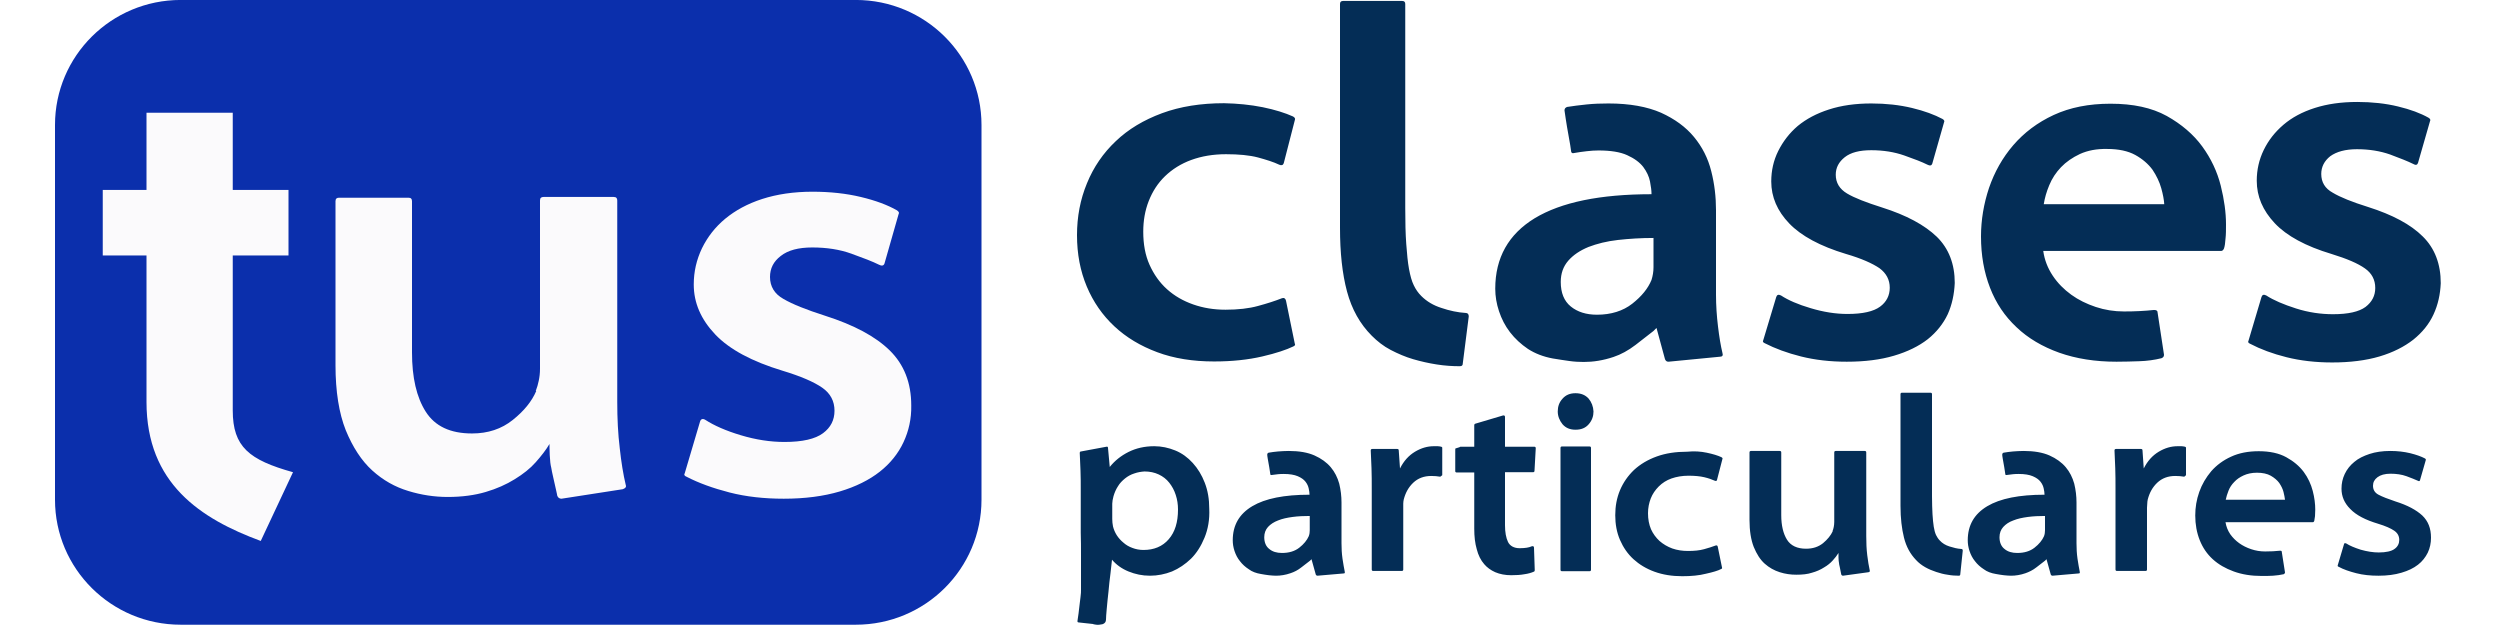 <?xml version="1.0" encoding="UTF-8" standalone="no"?>
<svg xmlns:inkscape="http://www.inkscape.org/namespaces/inkscape" xmlns:sodipodi="http://sodipodi.sourceforge.net/DTD/sodipodi-0.dtd" xmlns="http://www.w3.org/2000/svg" xmlns:svg="http://www.w3.org/2000/svg" version="1.1" id="Layer_1" x="0" y="0" viewBox="0 0 200 50" xml:space="preserve" sodipodi:docname="tusclasesparticulares_v3-50px.svg" width="200" height="50" inkscape:version="1.4.1 (1:1.4.1+202503302257+93de688d07)">
  <defs id="defs4">
    <filter style="color-interpolation-filters:sRGB" inkscape:label="Greyscale" id="filter4" x="0" y="0" width="1" height="1">
      <feColorMatrix values="0.21 0.72 0.072 0 0 0.21 0.72 0.072 0 0 0.21 0.72 0.072 0 0 0 0 0 1 0 " id="feColorMatrix4"></feColorMatrix>
    </filter>
  </defs>
  <style id="style1">.st1,.st2{fill-rule:evenodd;clip-rule:evenodd;fill:#042d56}.st2{fill:#fbfafc}</style>
  <g id="g4" transform="matrix(0.2,0,0,0.2,4.42,-11.003)" style="filter:url(#filter4)">
    <path d="m 370.5,254.9 c 0,27.6 -22.5,50 -50.3,50 h -270 c -27.8,0 -50.3,-22.4 -50.3,-50 V 105 c 0,-27.6 22.5,-50 50.3,-50 h 270 c 27.8,0 50.3,22.4 50.3,50 z" style="clip-rule:evenodd;fill:#0b2fac;fill-rule:evenodd" id="path1"></path>
    <path class="st1" d="m 483,97.9 c 4.9,1 9,2.3 12.1,3.7 0.7,0.4 0.9,0.8 0.8,1.2 l -4.5,17.5 c -0.3,0.8 -0.9,1 -1.8,0.6 -2.3,-1.1 -5.2,-2 -8.5,-2.9 -3.4,-0.9 -7.7,-1.3 -12.8,-1.3 -5.2,0 -9.8,0.8 -13.9,2.3 -4.1,1.5 -7.6,3.7 -10.5,6.5 -2.9,2.8 -5,6.1 -6.5,9.9 -1.5,3.8 -2.2,7.9 -2.2,12.3 0,5 0.8,9.4 2.5,13.2 1.7,3.8 4,7.1 7,9.8 3,2.7 6.5,4.7 10.5,6.1 4,1.4 8.3,2.1 12.9,2.1 5,0 9.4,-0.5 13,-1.5 3.7,-1 6.8,-2 9.6,-3.1 0.8,-0.3 1.4,0.1 1.6,1 l 3.5,17.1 c 0.3,0.5 0.1,0.9 -0.6,1.2 -2.7,1.3 -6.8,2.7 -12.4,4 -5.6,1.3 -12,2 -19.3,2 -8.4,0 -16,-1.2 -22.7,-3.7 -6.7,-2.5 -12.4,-5.9 -17.2,-10.4 -4.7,-4.4 -8.4,-9.7 -11,-15.9 -2.6,-6.2 -3.9,-13 -3.9,-20.5 0,-7.4 1.3,-14.3 4,-20.8 2.6,-6.4 6.5,-12.1 11.5,-16.8 5,-4.8 11.2,-8.5 18.5,-11.2 7.3,-2.7 15.6,-4 24.8,-4 5.3,0.1 10.5,0.6 15.5,1.6 z m 80,102.6 c 0,0.7 -0.4,1 -1.2,1 -3,0 -6,-0.2 -9.2,-0.7 -3.2,-0.5 -6.3,-1.2 -9.4,-2.1 -3.1,-0.9 -6.1,-2.2 -9,-3.7 -2.9,-1.5 -5.4,-3.5 -7.6,-5.7 -4.7,-4.7 -8,-10.6 -9.9,-17.7 -1.9,-7.1 -2.8,-15.6 -2.8,-25.4 V 56.6 c 0,-0.8 0.4,-1.2 1.2,-1.2 h 23.7 c 0.8,0 1.2,0.4 1.2,1.2 v 81.6 c 0,5.6 0.1,10.4 0.4,14.4 0.3,4 0.6,7.3 1.1,10 0.5,2.7 1.1,4.9 1.9,6.5 0.8,1.7 1.8,3.1 3,4.3 2.2,2.2 4.9,3.8 8.1,4.8 3.2,1.1 6.5,1.8 9.7,2 0.8,0 1.2,0.5 1.2,1.4 z m 76.3,-50.3 c -5,0 -9.7,0.3 -14.2,0.8 -4.5,0.5 -8.4,1.5 -11.8,2.8 -3.4,1.4 -6.1,3.2 -8.1,5.5 -2,2.3 -3,5.1 -3,8.5 0,4.3 1.3,7.6 4,9.8 2.7,2.2 6.2,3.3 10.5,3.3 5.6,0 10.4,-1.5 14.1,-4.4 3.8,-3 6.3,-6.1 7.7,-9.5 0.5,-1.6 0.8,-3.3 0.8,-5.1 z m 6,49.5 c -0.7,0 -1.1,-0.3 -1.4,-1 l -3.4,-12.5 -1.2,1.2 c -1.9,1.5 -4.3,3.3 -7.2,5.6 -2.9,2.2 -5.8,3.8 -8.8,4.8 -4.2,1.4 -8.1,2 -11.9,2 -1.9,0 -3.8,-0.1 -5.9,-0.4 -2,-0.3 -4.2,-0.6 -6.5,-1 -3.8,-0.7 -7.1,-2 -9.9,-3.8 -2.8,-1.9 -5.2,-4.1 -7.2,-6.7 -2,-2.6 -3.4,-5.4 -4.4,-8.4 -1,-3 -1.5,-6 -1.5,-9 0,-12.4 5.3,-21.8 15.8,-28.2 10.6,-6.4 26.1,-9.6 46.7,-9.6 v -0.2 c 0,-1.2 -0.2,-2.8 -0.6,-4.9 -0.4,-2 -1.3,-3.9 -2.7,-5.8 -1.4,-1.8 -3.5,-3.4 -6.4,-4.7 -2.8,-1.3 -6.7,-1.9 -11.5,-1.9 -1.5,0 -3.1,0.1 -4.7,0.3 -1.7,0.2 -3.3,0.4 -4.9,0.7 -0.9,0.3 -1.4,-0.1 -1.4,-1 -0.1,-0.9 -0.4,-2.8 -0.9,-5.5 -0.5,-2.7 -0.9,-5.1 -1.2,-7.1 -0.3,-2 -0.5,-3.2 -0.5,-3.4 0,-0.7 0.3,-1.1 1,-1.4 2.4,-0.4 5,-0.7 7.8,-1 2.8,-0.3 5.7,-0.4 8.8,-0.4 8.5,0 15.5,1.3 21,3.7 5.5,2.5 9.9,5.7 13.2,9.7 3.3,4 5.6,8.5 6.9,13.7 1.3,5.1 1.9,10.3 1.9,15.6 v 33.8 c 0,4.3 0.3,8.6 0.8,12.7 0.5,4.2 1.1,7.8 1.8,10.7 0.3,0.9 -0.1,1.4 -1,1.4 z m 111.7,-19 c -1.8,3.8 -4.5,7.2 -8,10 -3.6,2.8 -8.1,5 -13.5,6.6 -5.4,1.6 -11.7,2.4 -18.9,2.4 -6.6,0 -12.7,-0.7 -18.3,-2.1 -5.6,-1.4 -10.4,-3.2 -14.5,-5.3 -0.7,-0.3 -0.9,-0.7 -0.6,-1.2 l 5.2,-17.3 c 0.3,-0.9 0.9,-1.1 1.9,-0.6 2.9,1.9 6.8,3.6 11.9,5.1 5,1.5 9.9,2.3 14.7,2.3 6.1,0 10.4,-1 13,-2.9 2.6,-1.9 3.9,-4.5 3.9,-7.6 0,-3.2 -1.4,-5.8 -4.1,-7.8 -2.8,-1.9 -7.2,-3.9 -13.4,-5.7 -10.3,-3.1 -17.9,-7.2 -22.7,-12.2 -4.8,-5 -7.2,-10.6 -7.2,-16.8 0,-4.3 0.9,-8.4 2.8,-12.2 1.9,-3.8 4.5,-7.2 7.8,-10 3.4,-2.8 7.5,-5 12.5,-6.6 4.9,-1.6 10.6,-2.4 16.9,-2.4 5.9,0 11.3,0.6 16.3,1.8 5,1.2 9,2.7 12.2,4.4 0.7,0.4 0.9,0.9 0.6,1.4 l -4.7,16.5 c -0.3,0.8 -0.9,0.9 -1.9,0.4 -2.2,-1.1 -5.3,-2.3 -9.3,-3.7 -4,-1.4 -8.4,-2.1 -13.2,-2.1 -4.7,0 -8.2,0.9 -10.6,2.8 -2.4,1.9 -3.6,4.2 -3.6,7 0,3.2 1.5,5.7 4.5,7.5 3,1.8 7.7,3.6 14,5.6 9.8,3.1 17,7 21.9,11.7 4.8,4.7 7.2,10.9 7.2,18.5 -0.2,4.5 -1.1,8.7 -2.8,12.5 z m 52.9,-64.1 c -3,1.4 -5.6,3.2 -7.6,5.3 -2,2.1 -3.6,4.5 -4.7,7.2 -1.1,2.6 -1.8,5.1 -2.2,7.6 h 48.2 c -0.1,-1.7 -0.5,-3.9 -1.2,-6.4 -0.7,-2.5 -1.9,-5 -3.5,-7.4 -1.7,-2.3 -4,-4.3 -6.9,-5.9 -2.9,-1.6 -6.7,-2.4 -11.2,-2.4 -4.2,-0.1 -7.8,0.6 -10.9,2 z m 58.2,33.9 c -0.1,1.7 -0.3,3 -0.6,3.9 -0.3,0.7 -0.7,1 -1.2,1 h -71.1 c 0.5,3.6 1.8,6.9 3.8,9.9 2,3 4.5,5.5 7.4,7.6 2.9,2.1 6.2,3.7 9.8,4.9 3.6,1.2 7.4,1.8 11.3,1.8 4.3,0 8.3,-0.2 12,-0.6 0.9,0 1.4,0.3 1.4,0.8 l 2.6,17.1 c 0,0.7 -0.3,1.1 -1,1.4 -2.8,0.7 -5.8,1.1 -8.8,1.2 -3,0.1 -6.1,0.2 -9.2,0.2 -8.5,0 -16.1,-1.2 -22.9,-3.6 -6.7,-2.4 -12.5,-5.8 -17.1,-10.2 -4.7,-4.4 -8.2,-9.6 -10.6,-15.8 -2.4,-6.2 -3.6,-13 -3.6,-20.5 0,-6.6 1.1,-13.1 3.2,-19.4 2.2,-6.4 5.4,-12.1 9.7,-17.1 4.3,-5 9.7,-9.1 16.2,-12.1 6.5,-3 14,-4.5 22.7,-4.5 9.1,0 16.5,1.6 22.5,4.9 5.9,3.3 10.7,7.4 14.2,12.2 3.5,4.8 6,10.1 7.4,15.7 1.4,5.6 2.1,10.8 2.1,15.5 0,2.1 0,4 -0.2,5.7 z m 83.2,30.3 c -1.8,3.9 -4.5,7.2 -8.1,10.1 -3.6,2.8 -8.1,5.1 -13.5,6.7 -5.4,1.6 -11.8,2.4 -18.9,2.4 -6.6,0 -12.7,-0.7 -18.3,-2.1 -5.6,-1.4 -10.4,-3.2 -14.6,-5.4 -0.7,-0.3 -0.9,-0.7 -0.6,-1.2 l 5.2,-17.5 c 0.3,-0.9 0.9,-1.1 1.9,-0.6 2.9,1.9 6.9,3.6 11.9,5.2 5,1.6 10,2.3 14.8,2.3 6.1,0 10.4,-1 13,-2.9 2.6,-2 3.9,-4.5 3.9,-7.6 0,-3.3 -1.4,-5.9 -4.1,-7.8 -2.8,-2 -7.2,-3.9 -13.4,-5.8 -10.3,-3.1 -17.9,-7.2 -22.7,-12.3 -4.8,-5.1 -7.2,-10.7 -7.2,-17 0,-4.3 0.9,-8.4 2.8,-12.3 1.9,-3.9 4.5,-7.2 7.9,-10.1 3.4,-2.9 7.5,-5.1 12.5,-6.7 5,-1.6 10.6,-2.4 17,-2.4 5.9,0 11.4,0.6 16.3,1.8 5,1.2 9,2.7 12.2,4.5 0.7,0.4 0.9,0.9 0.6,1.4 l -4.8,16.7 c -0.3,0.8 -0.9,1 -1.9,0.4 -2.2,-1.1 -5.3,-2.3 -9.3,-3.8 -4,-1.4 -8.4,-2.1 -13.2,-2.1 -4.7,0 -8.2,1 -10.7,2.8 -2.4,1.9 -3.6,4.3 -3.6,7.1 0,3.3 1.5,5.8 4.6,7.5 3,1.8 7.7,3.7 14.1,5.7 9.8,3.1 17.1,7 21.9,11.8 4.8,4.7 7.2,11 7.2,18.7 -0.2,4.5 -1.1,8.6 -2.9,12.5 z" id="path2"></path>
    <path class="st2" d="m 202.5,254.5 c -0.8,0 -1.4,-0.4 -1.7,-1.2 0,-0.2 -0.2,-1 -0.5,-2.4 -0.3,-1.4 -0.7,-3.1 -1.1,-4.9 -0.4,-1.8 -0.7,-3.1 -0.8,-3.9 -0.3,-1.1 -0.5,-2.8 -0.6,-5 -0.1,-2.2 -0.1,-3.7 -0.1,-4.5 -1.4,2.4 -3.3,4.8 -5.5,7.3 -2.2,2.5 -5,4.7 -8.4,6.8 -3.4,2.1 -7.2,3.8 -11.6,5.1 -4.4,1.3 -9.5,2 -15.2,2 -5.3,0 -10.6,-0.8 -15.8,-2.4 -5.3,-1.6 -10.1,-4.3 -14.4,-8.2 -4.3,-3.9 -7.8,-9.3 -10.6,-16.1 -2.7,-6.8 -4.1,-15.5 -4.1,-26 v -65.6 c 0,-1 0.5,-1.4 1.4,-1.4 h 27.8 c 1,0 1.4,0.5 1.4,1.4 V 196 c 0,10 1.8,17.9 5.5,23.7 3.7,5.8 9.8,8.7 18.5,8.7 6.4,0 11.8,-1.8 16.3,-5.4 4.5,-3.6 7.6,-7.4 9.4,-11.6 h -0.2 c 0.5,-1.3 0.9,-2.6 1.2,-4.1 0.3,-1.4 0.5,-3 0.5,-4.8 v -67.3 c 0,-1 0.5,-1.4 1.4,-1.4 h 28.1 c 1,0 1.4,0.5 1.4,1.4 v 80.6 c 0,6.7 0.3,12.8 1,18.5 0.6,5.6 1.4,10.5 2.4,14.7 0.3,0.8 -0.1,1.3 -1.2,1.7 z m 136.8,-22.6 c -2.1,4.5 -5.3,8.5 -9.5,11.8 -4.2,3.3 -9.6,6 -16,7.9 -6.4,1.9 -13.9,2.9 -22.4,2.9 -7.8,0 -15.1,-0.8 -21.7,-2.5 -6.6,-1.7 -12.4,-3.8 -17.2,-6.3 -0.8,-0.3 -1.1,-0.8 -0.7,-1.4 l 6.1,-20.6 c 0.3,-1.1 1.1,-1.4 2.2,-0.7 3.4,2.2 8.1,4.3 14.1,6.1 6,1.8 11.8,2.7 17.5,2.7 7.2,0 12.3,-1.2 15.4,-3.5 3.1,-2.3 4.6,-5.3 4.6,-9 0,-3.8 -1.6,-6.9 -4.9,-9.2 -3.3,-2.3 -8.6,-4.6 -15.9,-6.8 -12.2,-3.7 -21.2,-8.5 -26.9,-14.5 -5.7,-6 -8.6,-12.6 -8.6,-20 0,-5.1 1.1,-9.9 3.3,-14.5 2.2,-4.5 5.3,-8.5 9.3,-11.8 4,-3.3 8.9,-6 14.8,-7.9 5.9,-1.9 12.6,-2.9 20.1,-2.9 7,0 13.5,0.7 19.3,2.1 5.9,1.4 10.7,3.2 14.4,5.3 0.8,0.5 1.1,1 0.7,1.7 l -5.6,19.6 c -0.3,0.9 -1.1,1.1 -2.2,0.5 -2.6,-1.3 -6.3,-2.7 -11,-4.4 -4.7,-1.7 -9.9,-2.5 -15.7,-2.5 -5.5,0 -9.7,1.1 -12.6,3.4 -2.9,2.2 -4.3,5 -4.3,8.4 0,3.8 1.8,6.8 5.4,8.8 3.6,2.1 9.1,4.3 16.6,6.7 11.6,3.7 20.2,8.3 25.9,13.9 5.7,5.6 8.6,12.9 8.6,22 0.1,5.3 -1,10.2 -3.1,14.7 z M 82.2,271.4 C 58.1,262.5 36.5,248.4 36.5,215.8 V 157.2 H 19 V 131 H 36.5 V 100.1 H 71 V 131 h 22.3 v 26.2 H 71 v 62 c 0,14.6 6.6,19.8 24.1,24.7 z" id="path3"></path>
    <path class="st1" d="m 431.6,244.4 c -1.3,0.4 -2.6,1.1 -3.7,2 -1.1,0.9 -2.1,1.9 -2.8,3.1 -0.8,1.2 -1.4,2.6 -1.8,4 -0.3,1.1 -0.5,2.2 -0.5,3 v 6.1 c 0,1 0.1,2 0.3,3 0.3,1.2 0.8,2.4 1.5,3.5 0.7,1.1 1.7,2.2 2.7,3 1,0.9 2.2,1.6 3.6,2.1 1.3,0.5 2.8,0.8 4.4,0.8 4.2,0 7.6,-1.4 10.1,-4.3 2.5,-2.9 3.7,-6.8 3.7,-11.9 0,-2 -0.3,-4 -0.9,-5.8 -0.6,-1.9 -1.5,-3.5 -2.6,-4.9 -1.1,-1.4 -2.5,-2.5 -4.2,-3.3 -1.7,-0.8 -3.6,-1.2 -5.7,-1.2 -1.4,0.1 -2.7,0.3 -4.1,0.8 z m 28.1,25.7 c -1.4,3.4 -3.2,6.2 -5.4,8.4 -2.3,2.2 -4.8,3.9 -7.6,5.1 -2.8,1.1 -5.8,1.7 -8.8,1.7 -3.1,0 -5.9,-0.6 -8.6,-1.7 -2.7,-1.1 -4.9,-2.7 -6.6,-4.7 -0.1,1.2 -0.3,3 -0.6,5.4 -0.3,2.4 -0.6,4.8 -0.8,7.3 -0.3,2.5 -0.5,4.8 -0.7,6.9 -0.2,2.1 -0.3,3.6 -0.3,4.3 0,1 -0.5,1.6 -1.4,1.9 -0.9,0.2 -1.8,0.3 -2.5,0.2 -0.8,-0.1 -1.2,-0.2 -1.4,-0.3 -0.9,-0.1 -1.8,-0.2 -2.8,-0.3 l -2.7,-0.3 c -0.5,0 -0.7,-0.2 -0.6,-0.7 0.3,-2.2 0.6,-3.9 0.7,-5.3 0.2,-1.4 0.3,-2.8 0.5,-4.1 0.2,-1.4 0.2,-2.3 0.2,-2.9 v -13.9 c 0,-3 0,-6 -0.1,-9 v -16.7 c 0,-3 0,-5.7 -0.1,-8.1 -0.1,-2.4 -0.2,-4.8 -0.3,-7.1 0,-0.4 0.2,-0.6 0.5,-0.6 l 10.2,-1.9 c 0.4,-0.1 0.6,0.1 0.6,0.5 l 0.7,7.6 c 2,-2.5 4.5,-4.5 7.5,-6 3,-1.5 6.4,-2.3 10.3,-2.3 2.9,0 5.7,0.6 8.4,1.7 2.7,1.1 5,2.8 7,5 2,2.2 3.6,4.8 4.8,7.9 1.2,3.1 1.8,6.5 1.8,10.4 0.2,4.3 -0.5,8.2 -1.9,11.6 z m 42.2,-8.7 c -2.4,0 -4.8,0.1 -7,0.4 -2.2,0.3 -4.1,0.7 -5.8,1.4 -1.6,0.6 -3,1.5 -4,2.6 -1,1.1 -1.5,2.5 -1.5,4.1 0,2.1 0.7,3.7 2,4.7 1.3,1.1 3,1.6 5.1,1.6 2.8,0 5.1,-0.7 6.9,-2.1 1.8,-1.4 3.1,-3 3.8,-4.6 0.3,-0.8 0.4,-1.6 0.4,-2.4 v -5.7 z m 3,23.9 c -0.3,0 -0.6,-0.2 -0.7,-0.5 l -1.7,-6.1 -0.6,0.6 c -0.9,0.7 -2.1,1.6 -3.5,2.7 -1.4,1.1 -2.8,1.8 -4.3,2.3 -2,0.7 -4,1 -5.8,1 -0.9,0 -1.9,-0.1 -2.9,-0.2 -1,-0.1 -2,-0.3 -3.2,-0.5 -1.8,-0.3 -3.5,-0.9 -4.8,-1.9 -1.4,-0.9 -2.6,-2 -3.5,-3.2 -1,-1.2 -1.7,-2.6 -2.2,-4.1 -0.5,-1.5 -0.7,-2.9 -0.7,-4.3 0,-6 2.6,-10.5 7.8,-13.6 5.2,-3.1 12.8,-4.6 22.9,-4.6 v -0.1 c 0,-0.6 -0.1,-1.4 -0.3,-2.3 -0.2,-1 -0.6,-1.9 -1.3,-2.8 -0.7,-0.9 -1.7,-1.6 -3.1,-2.2 -1.4,-0.6 -3.3,-0.9 -5.6,-0.9 -0.7,0 -1.5,0 -2.3,0.1 l -2.4,0.3 c -0.5,0.1 -0.7,0 -0.7,-0.5 -0.1,-0.5 -0.2,-1.3 -0.4,-2.6 -0.2,-1.3 -0.4,-2.4 -0.6,-3.4 -0.2,-1 -0.2,-1.5 -0.2,-1.7 0,-0.3 0.2,-0.6 0.5,-0.7 1.2,-0.2 2.5,-0.4 3.8,-0.5 1.4,-0.1 2.8,-0.2 4.3,-0.2 4.2,0 7.6,0.6 10.3,1.8 2.7,1.2 4.9,2.8 6.5,4.7 1.6,1.9 2.7,4.1 3.4,6.6 0.6,2.5 0.9,5 0.9,7.5 v 16.3 c 0,2.1 0.1,4.1 0.4,6.2 0.3,2 0.6,3.7 0.9,5.2 0.1,0.5 0,0.7 -0.5,0.7 z M 554,245.7 c -1.1,-0.2 -2.3,-0.3 -3.6,-0.3 -2.9,0 -5.3,0.9 -7.2,2.7 -1.9,1.8 -3.1,4 -3.8,6.7 -0.1,0.5 -0.2,1.1 -0.2,1.7 v 26.3 c 0,0.4 -0.2,0.6 -0.6,0.6 h -11.4 c -0.4,0 -0.6,-0.2 -0.6,-0.6 v -31.7 c 0,-3.4 0,-6.3 -0.1,-8.8 -0.1,-2.5 -0.2,-4.9 -0.3,-7.1 0,-0.4 0.2,-0.6 0.6,-0.6 h 10 c 0.4,0 0.6,0.2 0.6,0.6 l 0.5,7.2 c 1.5,-3 3.5,-5.2 6,-6.7 2.5,-1.5 5,-2.2 7.5,-2.2 h 1.6 c 0.4,0 0.9,0.1 1.4,0.2 0.3,0.1 0.4,0.2 0.4,0.5 v 10.9 z m 7.7,-11.8 c 0.1,-0.1 0.3,-0.2 0.4,-0.2 h 5.5 v -8.6 c 0,-0.3 0.1,-0.5 0.4,-0.6 l 11.1,-3.3 c 0.5,-0.1 0.8,0.1 0.8,0.6 v 11.9 h 11.7 c 0.4,0 0.6,0.2 0.6,0.6 l -0.5,9 c 0,0.4 -0.2,0.6 -0.6,0.6 h -11.2 v 21.2 c 0,2.8 0.4,5 1.2,6.7 0.8,1.6 2.4,2.5 4.7,2.5 1.2,0 2.1,-0.1 2.8,-0.2 0.7,-0.1 1.4,-0.3 2.1,-0.6 0.5,-0.1 0.8,0.1 0.8,0.6 l 0.3,9 c 0,0.3 -0.1,0.5 -0.4,0.6 -0.9,0.4 -2.2,0.8 -3.7,1 -1.6,0.3 -3.4,0.4 -5.3,0.4 -2.4,0 -4.5,-0.4 -6.4,-1.2 -1.8,-0.8 -3.3,-1.9 -4.4,-3.2 -1.4,-1.6 -2.4,-3.6 -3,-6 -0.7,-2.4 -1,-5.1 -1,-8.2 V 244 h -7 c -0.1,0 -0.3,0 -0.4,-0.1 -0.1,-0.1 -0.2,-0.2 -0.2,-0.3 v -8.1 c 0,-0.7 0,-1.1 0.1,-1.1 z m 41,49.6 c -0.4,0 -0.6,-0.2 -0.6,-0.6 v -48.7 c 0,-0.4 0.2,-0.6 0.6,-0.6 h 11 c 0.4,0 0.6,0.2 0.6,0.6 v 48.7 c 0,0.4 -0.2,0.6 -0.6,0.6 z m 10.7,-58.8 c -1.3,1.5 -3,2.2 -5.3,2.2 -2.2,0 -3.9,-0.7 -5.2,-2.2 -1.2,-1.5 -1.9,-3.2 -1.9,-5.1 0,-2 0.6,-3.7 1.9,-5.1 1.3,-1.5 3,-2.2 5.2,-2.2 2.2,0 3.9,0.7 5.2,2.1 1.2,1.4 1.9,3.2 2,5.2 0,1.9 -0.6,3.6 -1.9,5.1 z m 47.2,11.4 c 2.4,0.5 4.4,1.1 5.9,1.8 0.3,0.2 0.5,0.4 0.4,0.6 l -2.2,8.5 c -0.1,0.4 -0.4,0.5 -0.9,0.3 -1.1,-0.5 -2.5,-1 -4.2,-1.4 -1.7,-0.4 -3.8,-0.6 -6.3,-0.6 -2.5,0 -4.8,0.4 -6.8,1.1 -2,0.7 -3.7,1.8 -5.1,3.2 -1.4,1.4 -2.5,3 -3.2,4.8 -0.7,1.8 -1.1,3.8 -1.1,5.9 0,2.4 0.4,4.5 1.2,6.4 0.8,1.8 2,3.4 3.4,4.7 1.5,1.3 3.2,2.3 5.1,3 2,0.7 4.1,1 6.3,1 2.5,0 4.6,-0.2 6.4,-0.7 1.8,-0.5 3.4,-1 4.7,-1.5 0.4,-0.1 0.7,0 0.8,0.5 l 1.7,8.3 c 0.1,0.3 0,0.5 -0.3,0.6 -1.3,0.7 -3.4,1.3 -6.1,1.9 -2.7,0.7 -5.9,1 -9.5,1 -4.1,0 -7.8,-0.6 -11.1,-1.8 -3.3,-1.2 -6.1,-2.9 -8.4,-5 -2.3,-2.1 -4.1,-4.7 -5.4,-7.7 -1.3,-3 -1.9,-6.3 -1.9,-9.9 0,-3.6 0.6,-6.9 1.9,-10 1.3,-3.1 3.2,-5.8 5.6,-8.1 2.5,-2.3 5.5,-4.1 9.1,-5.4 3.6,-1.3 7.6,-1.9 12.2,-1.9 2.9,-0.3 5.4,-0.1 7.8,0.4 z m 54.5,49.2 c -0.3,0 -0.6,-0.2 -0.7,-0.5 0,-0.1 -0.1,-0.4 -0.2,-1 -0.1,-0.6 -0.3,-1.3 -0.4,-2 -0.2,-0.8 -0.3,-1.3 -0.3,-1.6 -0.1,-0.5 -0.2,-1.2 -0.2,-2.1 v -1.9 c -0.6,1 -1.4,2 -2.3,3 -0.9,1 -2.1,2 -3.5,2.8 -1.4,0.9 -3,1.6 -4.8,2.1 -1.8,0.6 -3.9,0.8 -6.3,0.8 -2.2,0 -4.4,-0.3 -6.6,-1 -2.2,-0.7 -4.2,-1.8 -6,-3.4 -1.8,-1.6 -3.2,-3.8 -4.4,-6.7 -1.1,-2.8 -1.7,-6.4 -1.7,-10.8 v -27 c 0,-0.4 0.2,-0.6 0.6,-0.6 h 11.5 c 0.4,0 0.6,0.2 0.6,0.6 v 25.1 c 0,4.1 0.8,7.4 2.3,9.8 1.5,2.4 4.1,3.6 7.6,3.6 2.7,0 4.9,-0.7 6.8,-2.2 1.8,-1.5 3.1,-3.1 3.9,-4.8 h -0.1 c 0.2,-0.5 0.4,-1.1 0.5,-1.7 0.1,-0.6 0.2,-1.2 0.2,-2 V 236 c 0,-0.4 0.2,-0.6 0.6,-0.6 h 11.6 c 0.4,0 0.6,0.2 0.6,0.6 v 33.4 c 0,2.8 0.1,5.3 0.4,7.7 0.3,2.3 0.6,4.4 1,6.1 0.1,0.3 0,0.6 -0.5,0.7 z m 46.9,-0.5 c 0,0.3 -0.2,0.5 -0.6,0.5 -1.4,0 -2.9,-0.1 -4.5,-0.4 -1.5,-0.2 -3,-0.6 -4.5,-1.1 -1.5,-0.5 -3,-1.1 -4.4,-1.9 -1.4,-0.8 -2.6,-1.7 -3.7,-2.9 -2.3,-2.4 -3.9,-5.3 -4.8,-8.9 -0.9,-3.6 -1.4,-7.8 -1.4,-12.7 v -44.7 c 0,-0.4 0.2,-0.6 0.6,-0.6 h 11.4 c 0.4,0 0.6,0.2 0.6,0.6 v 40.8 c 0,2.8 0.1,5.2 0.2,7.2 0.1,2 0.3,3.6 0.5,5 0.2,1.3 0.5,2.4 0.9,3.3 0.4,0.8 0.9,1.6 1.5,2.2 1,1.1 2.3,1.9 3.9,2.4 1.6,0.5 3.1,0.9 4.7,1 0.4,0 0.6,0.2 0.6,0.7 z m 34,-23.4 c -2.4,0 -4.8,0.1 -7,0.4 -2.2,0.3 -4.1,0.7 -5.8,1.4 -1.7,0.6 -3,1.5 -4,2.6 -1,1.1 -1.5,2.5 -1.5,4.1 0,2.1 0.7,3.7 2,4.7 1.3,1.1 3,1.6 5.1,1.6 2.8,0 5.1,-0.7 6.9,-2.1 1.8,-1.4 3.1,-3 3.8,-4.6 0.3,-0.8 0.4,-1.6 0.4,-2.4 v -5.7 z m 2.9,23.9 c -0.3,0 -0.6,-0.2 -0.7,-0.5 l -1.7,-6.1 -0.6,0.6 c -0.9,0.7 -2.1,1.6 -3.5,2.7 -1.4,1.1 -2.9,1.8 -4.3,2.3 -2,0.7 -4,1 -5.8,1 -0.9,0 -1.9,-0.1 -2.9,-0.2 -1,-0.1 -2,-0.3 -3.2,-0.5 -1.8,-0.3 -3.5,-0.9 -4.8,-1.9 -1.4,-0.9 -2.6,-2 -3.5,-3.2 -1,-1.2 -1.7,-2.6 -2.2,-4.1 -0.5,-1.5 -0.7,-2.9 -0.7,-4.3 0,-6 2.6,-10.5 7.8,-13.6 5.2,-3.1 12.8,-4.6 22.9,-4.6 v -0.1 c 0,-0.6 -0.1,-1.4 -0.3,-2.3 -0.2,-1 -0.6,-1.9 -1.3,-2.8 -0.7,-0.9 -1.7,-1.6 -3.1,-2.2 -1.4,-0.6 -3.3,-0.9 -5.6,-0.9 -0.7,0 -1.5,0 -2.3,0.1 l -2.4,0.3 c -0.5,0.1 -0.7,0 -0.7,-0.5 -0.1,-0.5 -0.2,-1.3 -0.4,-2.6 -0.2,-1.3 -0.4,-2.4 -0.6,-3.4 -0.2,-1 -0.2,-1.5 -0.2,-1.7 0,-0.3 0.2,-0.6 0.5,-0.7 1.2,-0.2 2.5,-0.4 3.8,-0.5 1.3,-0.1 2.8,-0.2 4.3,-0.2 4.1,0 7.6,0.6 10.3,1.8 2.7,1.2 4.9,2.8 6.5,4.7 1.6,1.9 2.7,4.1 3.4,6.6 0.6,2.5 0.9,5 0.9,7.5 v 16.3 c 0,2.1 0.1,4.1 0.4,6.2 0.3,2 0.6,3.7 0.9,5.2 0.1,0.5 0,0.7 -0.5,0.7 z m 52.7,-39.6 c -1.1,-0.2 -2.3,-0.3 -3.6,-0.3 -2.9,0 -5.3,0.9 -7.2,2.7 -1.9,1.8 -3.1,4 -3.8,6.7 -0.1,0.5 -0.2,1.1 -0.2,1.7 0,0.6 -0.1,1.2 -0.1,1.6 v 24.7 c 0,0.4 -0.2,0.6 -0.6,0.6 h -11.4 c -0.4,0 -0.6,-0.2 -0.6,-0.6 v -31.7 c 0,-3.4 0,-6.3 -0.1,-8.8 -0.1,-2.5 -0.2,-4.9 -0.3,-7.1 0,-0.4 0.2,-0.6 0.6,-0.6 h 10 c 0.4,0 0.6,0.2 0.6,0.6 l 0.5,7.2 c 1.5,-3 3.5,-5.2 6,-6.7 2.5,-1.5 5,-2.2 7.5,-2.2 h 1.6 c 0.4,0 0.9,0.1 1.4,0.2 0.3,0.1 0.4,0.2 0.4,0.5 v 10.9 z m 23.7,-0.5 c -1.5,0.7 -2.7,1.5 -3.7,2.6 -1,1 -1.8,2.2 -2.3,3.5 -0.5,1.3 -0.9,2.5 -1.1,3.6 h 23.7 c -0.1,-0.8 -0.3,-1.9 -0.6,-3.1 -0.3,-1.2 -0.9,-2.4 -1.7,-3.6 -0.8,-1.1 -2,-2.1 -3.4,-2.9 -1.4,-0.8 -3.3,-1.2 -5.5,-1.2 -2.1,0 -3.9,0.4 -5.4,1.1 z m 28.6,16.3 c -0.1,0.8 -0.2,1.4 -0.3,1.9 -0.1,0.3 -0.3,0.5 -0.6,0.5 h -34.9 c 0.3,1.8 0.9,3.3 1.9,4.8 1,1.4 2.2,2.6 3.6,3.6 1.4,1 3,1.8 4.8,2.4 1.8,0.6 3.6,0.9 5.6,0.9 2.1,0 4.1,-0.1 5.9,-0.3 0.5,0 0.7,0.1 0.7,0.4 l 1.3,8.3 c 0,0.3 -0.2,0.5 -0.5,0.7 -1.4,0.3 -2.8,0.5 -4.3,0.6 -1.5,0.1 -3,0.1 -4.5,0.1 -4.2,0 -7.9,-0.6 -11.2,-1.8 -3.3,-1.2 -6.1,-2.8 -8.4,-4.9 -2.3,-2.1 -4,-4.6 -5.2,-7.6 -1.2,-3 -1.8,-6.3 -1.8,-9.9 0,-3.2 0.5,-6.3 1.6,-9.4 1.1,-3.1 2.7,-5.8 4.8,-8.3 2.1,-2.4 4.8,-4.4 7.9,-5.8 3.2,-1.5 6.9,-2.2 11.1,-2.2 4.4,0 8.1,0.8 11,2.4 2.9,1.6 5.2,3.5 7,5.9 1.7,2.3 2.9,4.9 3.6,7.6 0.7,2.7 1,5.2 1,7.5 0,0.9 -0.1,1.8 -0.1,2.6 z m 45.1,14.6 c -0.9,1.8 -2.2,3.5 -3.9,4.8 -1.8,1.4 -3.9,2.4 -6.6,3.2 -2.7,0.8 -5.7,1.2 -9.2,1.2 -3.2,0 -6.2,-0.3 -8.9,-1 -2.7,-0.7 -5.1,-1.5 -7.1,-2.6 -0.3,-0.1 -0.4,-0.3 -0.3,-0.6 l 2.5,-8.4 c 0.1,-0.5 0.4,-0.5 0.9,-0.3 1.4,0.9 3.3,1.7 5.8,2.5 2.5,0.7 4.9,1.1 7.2,1.1 2.9,0 5.1,-0.5 6.3,-1.4 1.3,-0.9 1.9,-2.2 1.9,-3.6 0,-1.6 -0.7,-2.8 -2,-3.7 -1.3,-0.9 -3.5,-1.9 -6.5,-2.8 -5,-1.5 -8.7,-3.4 -11.1,-5.9 -2.4,-2.4 -3.5,-5.1 -3.5,-8.1 0,-2.1 0.4,-4 1.3,-5.9 0.9,-1.9 2.2,-3.5 3.8,-4.8 1.6,-1.4 3.7,-2.4 6.1,-3.2 2.4,-0.8 5.2,-1.2 8.3,-1.2 2.9,0 5.5,0.3 8,0.9 2.4,0.6 4.4,1.3 5.9,2.1 0.3,0.2 0.4,0.4 0.3,0.7 l -2.3,8 c -0.1,0.4 -0.4,0.5 -0.9,0.2 -1.1,-0.5 -2.6,-1.1 -4.5,-1.8 -1.9,-0.7 -4.1,-1 -6.4,-1 -2.3,0 -4,0.5 -5.2,1.4 -1.2,0.9 -1.8,2 -1.8,3.4 0,1.6 0.7,2.8 2.2,3.6 1.5,0.8 3.8,1.7 6.8,2.7 4.8,1.5 8.3,3.4 10.7,5.6 2.4,2.3 3.5,5.2 3.5,8.9 0,2.1 -0.4,4.1 -1.3,6 z" id="path4"></path>
  </g>
</svg>
